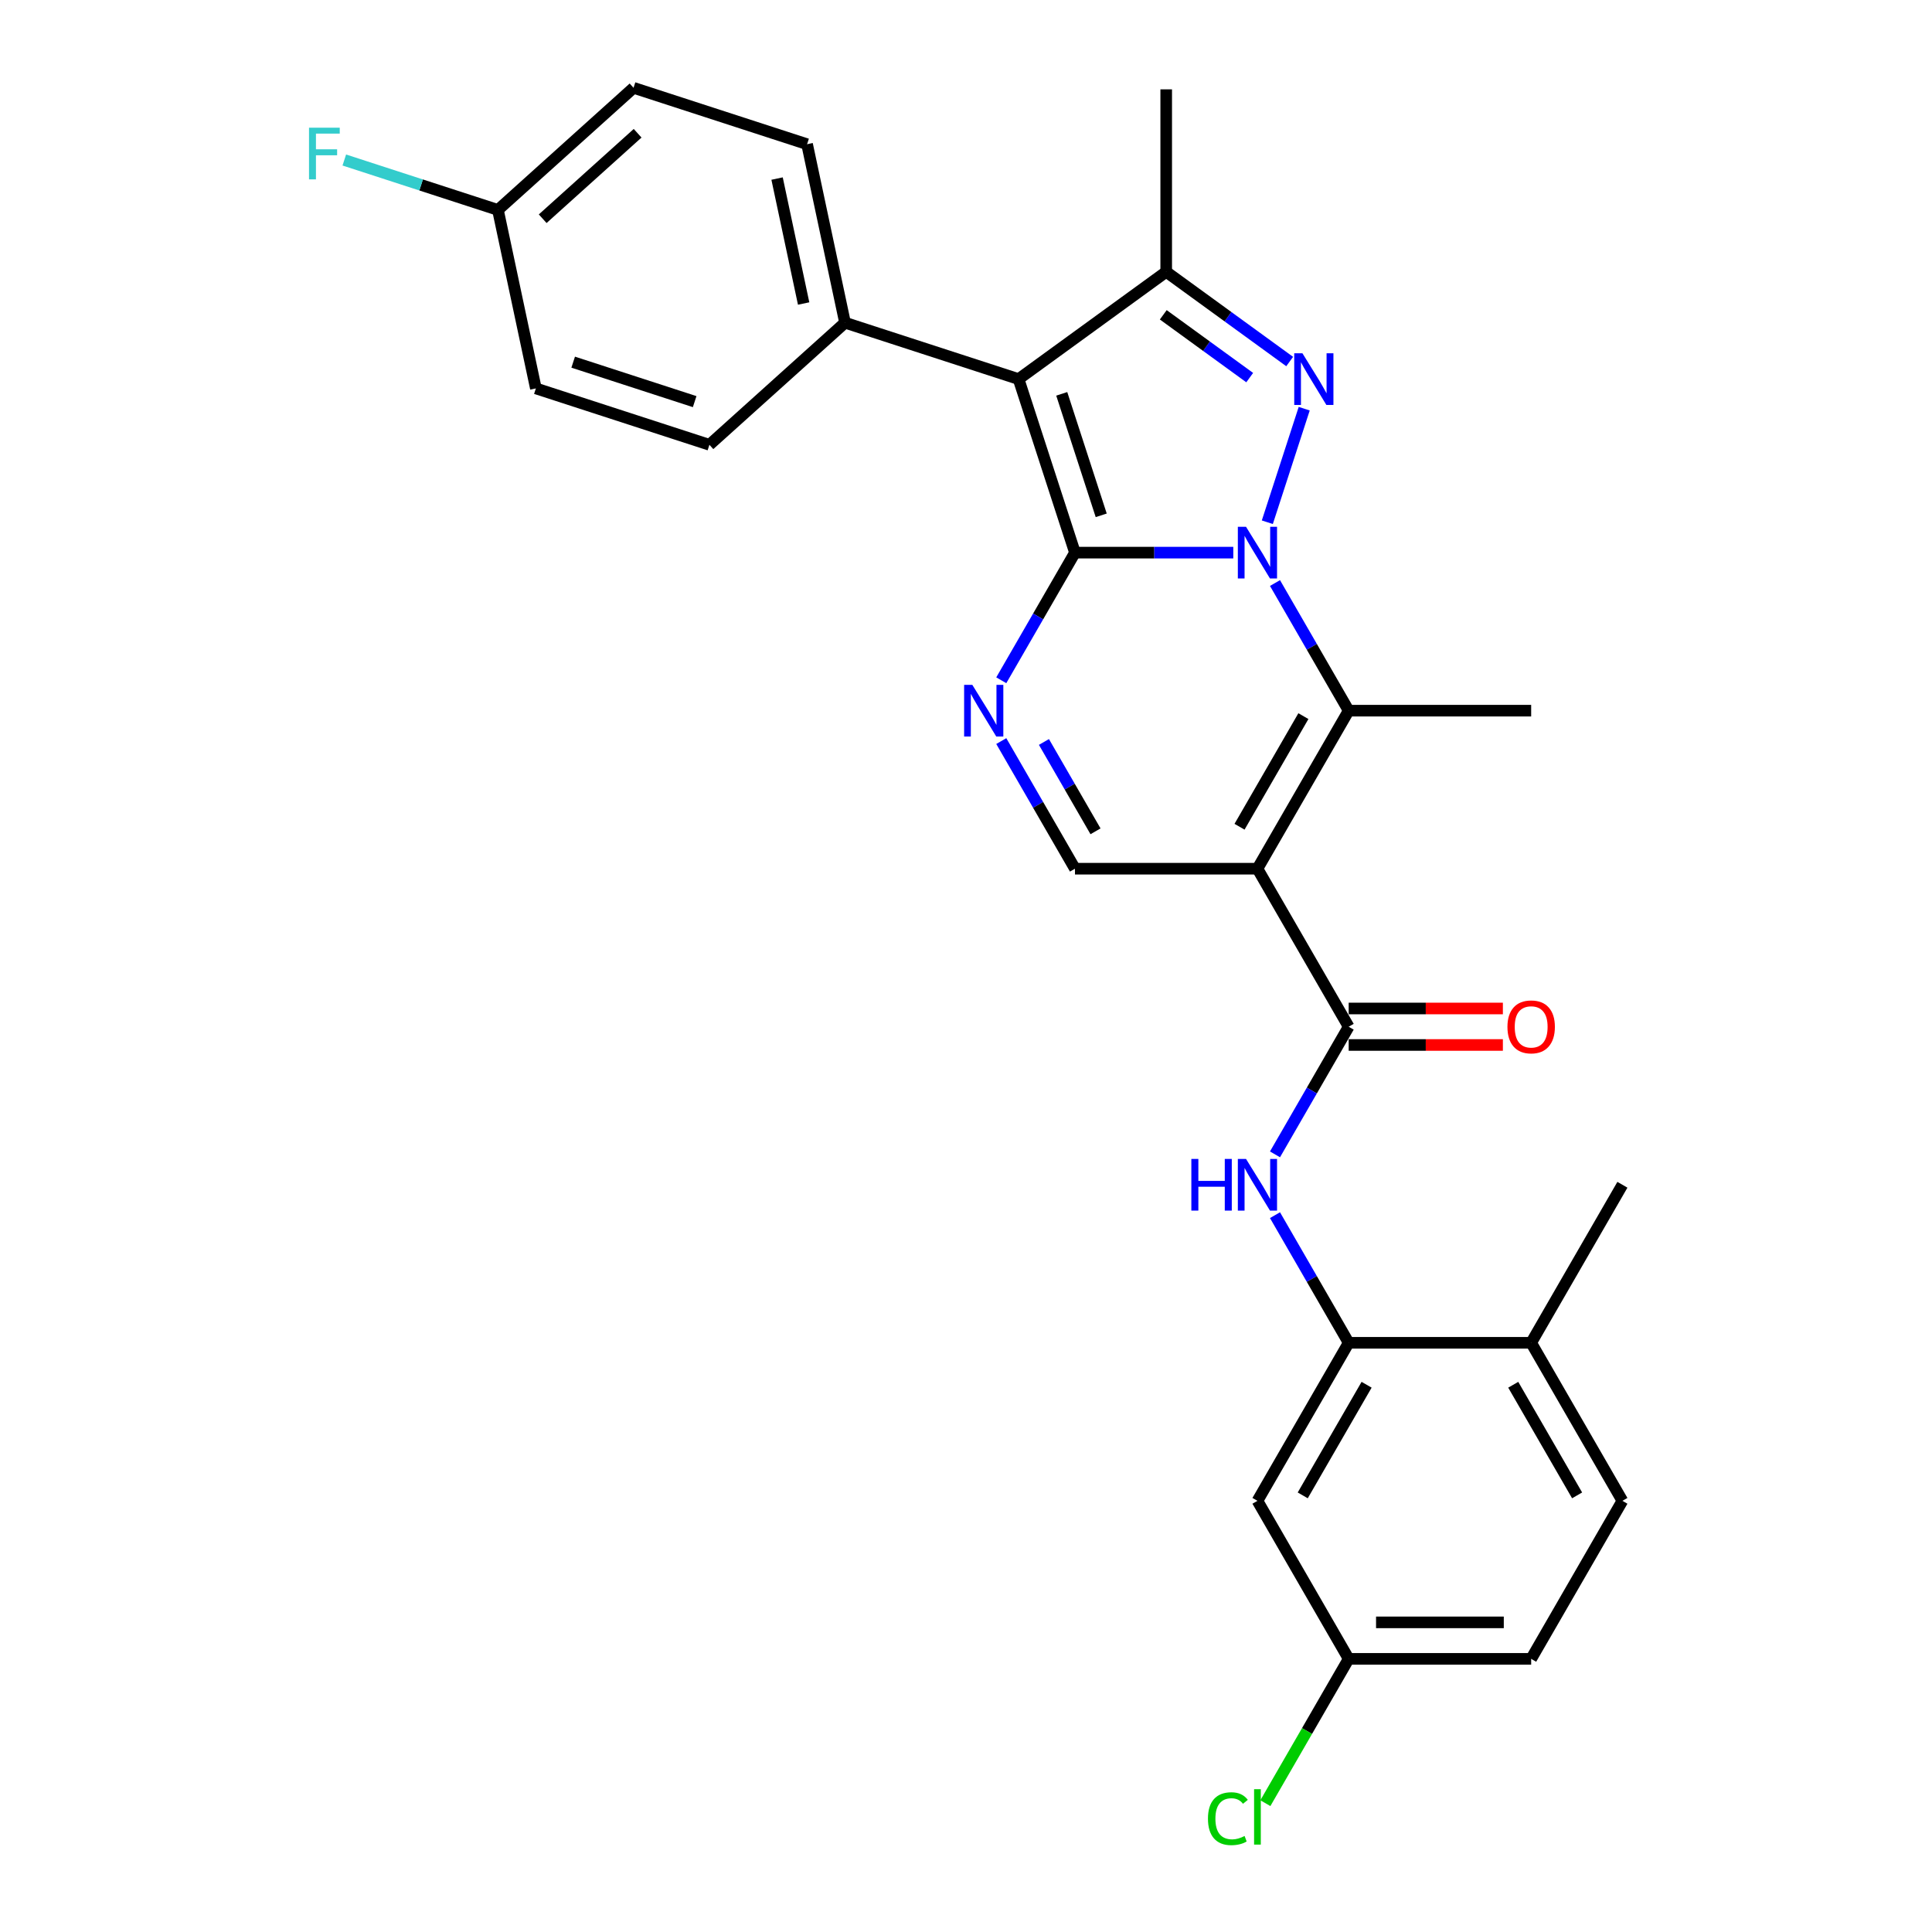 <?xml version='1.0' encoding='iso-8859-1'?>
<svg version='1.1' baseProfile='full'
              xmlns='http://www.w3.org/2000/svg'
                      xmlns:rdkit='http://www.rdkit.org/xml'
                      xmlns:xlink='http://www.w3.org/1999/xlink'
                  xml:space='preserve'
width='1000px' height='1000px' viewBox='0 0 1000 1000'>
<!-- END OF HEADER -->
<rect style='opacity:1.0;fill:#FFFFFF;stroke:none' width='1000' height='1000' x='0' y='0'> </rect>
<path class='bond-0' d='M 638.346,286.044 L 597.373,286.044' style='fill:none;fill-rule:evenodd;stroke:#0000FF;stroke-width:6px;stroke-linecap:butt;stroke-linejoin:miter;stroke-opacity:1' />
<path class='bond-0' d='M 597.373,286.044 L 556.4,286.044' style='fill:none;fill-rule:evenodd;stroke:#000000;stroke-width:6px;stroke-linecap:butt;stroke-linejoin:miter;stroke-opacity:1' />
<path class='bond-1' d='M 655.964,270.309 L 675.06,211.538' style='fill:none;fill-rule:evenodd;stroke:#0000FF;stroke-width:6px;stroke-linecap:butt;stroke-linejoin:miter;stroke-opacity:1' />
<path class='bond-4' d='M 659.936,301.78 L 679.006,334.811' style='fill:none;fill-rule:evenodd;stroke:#0000FF;stroke-width:6px;stroke-linecap:butt;stroke-linejoin:miter;stroke-opacity:1' />
<path class='bond-4' d='M 679.006,334.811 L 698.077,367.841' style='fill:none;fill-rule:evenodd;stroke:#000000;stroke-width:6px;stroke-linecap:butt;stroke-linejoin:miter;stroke-opacity:1' />
<path class='bond-2' d='M 556.4,286.044 L 527.213,196.216' style='fill:none;fill-rule:evenodd;stroke:#000000;stroke-width:6px;stroke-linecap:butt;stroke-linejoin:miter;stroke-opacity:1' />
<path class='bond-2' d='M 569.988,266.733 L 549.557,203.853' style='fill:none;fill-rule:evenodd;stroke:#000000;stroke-width:6px;stroke-linecap:butt;stroke-linejoin:miter;stroke-opacity:1' />
<path class='bond-5' d='M 556.4,286.044 L 537.33,319.075' style='fill:none;fill-rule:evenodd;stroke:#000000;stroke-width:6px;stroke-linecap:butt;stroke-linejoin:miter;stroke-opacity:1' />
<path class='bond-5' d='M 537.33,319.075 L 518.259,352.106' style='fill:none;fill-rule:evenodd;stroke:#0000FF;stroke-width:6px;stroke-linecap:butt;stroke-linejoin:miter;stroke-opacity:1' />
<path class='bond-6' d='M 667.533,187.13 L 635.579,163.914' style='fill:none;fill-rule:evenodd;stroke:#0000FF;stroke-width:6px;stroke-linecap:butt;stroke-linejoin:miter;stroke-opacity:1' />
<path class='bond-6' d='M 635.579,163.914 L 603.626,140.699' style='fill:none;fill-rule:evenodd;stroke:#000000;stroke-width:6px;stroke-linecap:butt;stroke-linejoin:miter;stroke-opacity:1' />
<path class='bond-6' d='M 646.843,195.448 L 624.476,179.197' style='fill:none;fill-rule:evenodd;stroke:#0000FF;stroke-width:6px;stroke-linecap:butt;stroke-linejoin:miter;stroke-opacity:1' />
<path class='bond-6' d='M 624.476,179.197 L 602.108,162.946' style='fill:none;fill-rule:evenodd;stroke:#000000;stroke-width:6px;stroke-linecap:butt;stroke-linejoin:miter;stroke-opacity:1' />
<path class='bond-11' d='M 527.213,196.216 L 437.384,167.029' style='fill:none;fill-rule:evenodd;stroke:#000000;stroke-width:6px;stroke-linecap:butt;stroke-linejoin:miter;stroke-opacity:1' />
<path class='bond-28' d='M 527.213,196.216 L 603.626,140.699' style='fill:none;fill-rule:evenodd;stroke:#000000;stroke-width:6px;stroke-linecap:butt;stroke-linejoin:miter;stroke-opacity:1' />
<path class='bond-3' d='M 650.851,449.639 L 698.077,367.841' style='fill:none;fill-rule:evenodd;stroke:#000000;stroke-width:6px;stroke-linecap:butt;stroke-linejoin:miter;stroke-opacity:1' />
<path class='bond-3' d='M 641.576,427.924 L 674.634,370.666' style='fill:none;fill-rule:evenodd;stroke:#000000;stroke-width:6px;stroke-linecap:butt;stroke-linejoin:miter;stroke-opacity:1' />
<path class='bond-7' d='M 650.851,449.639 L 698.077,531.436' style='fill:none;fill-rule:evenodd;stroke:#000000;stroke-width:6px;stroke-linecap:butt;stroke-linejoin:miter;stroke-opacity:1' />
<path class='bond-8' d='M 650.851,449.639 L 556.4,449.639' style='fill:none;fill-rule:evenodd;stroke:#000000;stroke-width:6px;stroke-linecap:butt;stroke-linejoin:miter;stroke-opacity:1' />
<path class='bond-19' d='M 698.077,367.841 L 792.528,367.841' style='fill:none;fill-rule:evenodd;stroke:#000000;stroke-width:6px;stroke-linecap:butt;stroke-linejoin:miter;stroke-opacity:1' />
<path class='bond-29' d='M 518.259,383.577 L 537.33,416.608' style='fill:none;fill-rule:evenodd;stroke:#0000FF;stroke-width:6px;stroke-linecap:butt;stroke-linejoin:miter;stroke-opacity:1' />
<path class='bond-29' d='M 537.33,416.608 L 556.4,449.639' style='fill:none;fill-rule:evenodd;stroke:#000000;stroke-width:6px;stroke-linecap:butt;stroke-linejoin:miter;stroke-opacity:1' />
<path class='bond-29' d='M 540.34,384.041 L 553.689,407.163' style='fill:none;fill-rule:evenodd;stroke:#0000FF;stroke-width:6px;stroke-linecap:butt;stroke-linejoin:miter;stroke-opacity:1' />
<path class='bond-29' d='M 553.689,407.163 L 567.038,430.284' style='fill:none;fill-rule:evenodd;stroke:#000000;stroke-width:6px;stroke-linecap:butt;stroke-linejoin:miter;stroke-opacity:1' />
<path class='bond-21' d='M 603.626,140.699 L 603.626,46.248' style='fill:none;fill-rule:evenodd;stroke:#000000;stroke-width:6px;stroke-linecap:butt;stroke-linejoin:miter;stroke-opacity:1' />
<path class='bond-9' d='M 698.077,531.436 L 679.006,564.467' style='fill:none;fill-rule:evenodd;stroke:#000000;stroke-width:6px;stroke-linecap:butt;stroke-linejoin:miter;stroke-opacity:1' />
<path class='bond-9' d='M 679.006,564.467 L 659.936,597.497' style='fill:none;fill-rule:evenodd;stroke:#0000FF;stroke-width:6px;stroke-linecap:butt;stroke-linejoin:miter;stroke-opacity:1' />
<path class='bond-13' d='M 698.077,540.881 L 737.982,540.881' style='fill:none;fill-rule:evenodd;stroke:#000000;stroke-width:6px;stroke-linecap:butt;stroke-linejoin:miter;stroke-opacity:1' />
<path class='bond-13' d='M 737.982,540.881 L 777.888,540.881' style='fill:none;fill-rule:evenodd;stroke:#FF0000;stroke-width:6px;stroke-linecap:butt;stroke-linejoin:miter;stroke-opacity:1' />
<path class='bond-13' d='M 698.077,521.991 L 737.982,521.991' style='fill:none;fill-rule:evenodd;stroke:#000000;stroke-width:6px;stroke-linecap:butt;stroke-linejoin:miter;stroke-opacity:1' />
<path class='bond-13' d='M 737.982,521.991 L 777.888,521.991' style='fill:none;fill-rule:evenodd;stroke:#FF0000;stroke-width:6px;stroke-linecap:butt;stroke-linejoin:miter;stroke-opacity:1' />
<path class='bond-10' d='M 659.936,628.968 L 679.006,661.999' style='fill:none;fill-rule:evenodd;stroke:#0000FF;stroke-width:6px;stroke-linecap:butt;stroke-linejoin:miter;stroke-opacity:1' />
<path class='bond-10' d='M 679.006,661.999 L 698.077,695.03' style='fill:none;fill-rule:evenodd;stroke:#000000;stroke-width:6px;stroke-linecap:butt;stroke-linejoin:miter;stroke-opacity:1' />
<path class='bond-12' d='M 698.077,695.03 L 650.851,776.827' style='fill:none;fill-rule:evenodd;stroke:#000000;stroke-width:6px;stroke-linecap:butt;stroke-linejoin:miter;stroke-opacity:1' />
<path class='bond-12' d='M 707.352,716.745 L 674.294,774.003' style='fill:none;fill-rule:evenodd;stroke:#000000;stroke-width:6px;stroke-linecap:butt;stroke-linejoin:miter;stroke-opacity:1' />
<path class='bond-14' d='M 698.077,695.03 L 792.528,695.03' style='fill:none;fill-rule:evenodd;stroke:#000000;stroke-width:6px;stroke-linecap:butt;stroke-linejoin:miter;stroke-opacity:1' />
<path class='bond-15' d='M 437.384,167.029 L 417.747,74.642' style='fill:none;fill-rule:evenodd;stroke:#000000;stroke-width:6px;stroke-linecap:butt;stroke-linejoin:miter;stroke-opacity:1' />
<path class='bond-15' d='M 415.961,157.098 L 402.215,92.427' style='fill:none;fill-rule:evenodd;stroke:#000000;stroke-width:6px;stroke-linecap:butt;stroke-linejoin:miter;stroke-opacity:1' />
<path class='bond-16' d='M 437.384,167.029 L 367.194,230.229' style='fill:none;fill-rule:evenodd;stroke:#000000;stroke-width:6px;stroke-linecap:butt;stroke-linejoin:miter;stroke-opacity:1' />
<path class='bond-18' d='M 650.851,776.827 L 698.077,858.624' style='fill:none;fill-rule:evenodd;stroke:#000000;stroke-width:6px;stroke-linecap:butt;stroke-linejoin:miter;stroke-opacity:1' />
<path class='bond-17' d='M 792.528,695.03 L 839.754,776.827' style='fill:none;fill-rule:evenodd;stroke:#000000;stroke-width:6px;stroke-linecap:butt;stroke-linejoin:miter;stroke-opacity:1' />
<path class='bond-17' d='M 783.252,716.745 L 816.31,774.003' style='fill:none;fill-rule:evenodd;stroke:#000000;stroke-width:6px;stroke-linecap:butt;stroke-linejoin:miter;stroke-opacity:1' />
<path class='bond-27' d='M 792.528,695.03 L 839.754,613.233' style='fill:none;fill-rule:evenodd;stroke:#000000;stroke-width:6px;stroke-linecap:butt;stroke-linejoin:miter;stroke-opacity:1' />
<path class='bond-23' d='M 417.747,74.642 L 327.919,45.455' style='fill:none;fill-rule:evenodd;stroke:#000000;stroke-width:6px;stroke-linecap:butt;stroke-linejoin:miter;stroke-opacity:1' />
<path class='bond-24' d='M 367.194,230.229 L 277.365,201.042' style='fill:none;fill-rule:evenodd;stroke:#000000;stroke-width:6px;stroke-linecap:butt;stroke-linejoin:miter;stroke-opacity:1' />
<path class='bond-24' d='M 359.557,207.885 L 296.677,187.454' style='fill:none;fill-rule:evenodd;stroke:#000000;stroke-width:6px;stroke-linecap:butt;stroke-linejoin:miter;stroke-opacity:1' />
<path class='bond-22' d='M 839.754,776.827 L 792.528,858.624' style='fill:none;fill-rule:evenodd;stroke:#000000;stroke-width:6px;stroke-linecap:butt;stroke-linejoin:miter;stroke-opacity:1' />
<path class='bond-25' d='M 698.077,858.624 L 676.514,895.973' style='fill:none;fill-rule:evenodd;stroke:#000000;stroke-width:6px;stroke-linecap:butt;stroke-linejoin:miter;stroke-opacity:1' />
<path class='bond-25' d='M 676.514,895.973 L 654.95,933.322' style='fill:none;fill-rule:evenodd;stroke:#00CC00;stroke-width:6px;stroke-linecap:butt;stroke-linejoin:miter;stroke-opacity:1' />
<path class='bond-31' d='M 698.077,858.624 L 792.528,858.624' style='fill:none;fill-rule:evenodd;stroke:#000000;stroke-width:6px;stroke-linecap:butt;stroke-linejoin:miter;stroke-opacity:1' />
<path class='bond-31' d='M 712.244,839.734 L 778.36,839.734' style='fill:none;fill-rule:evenodd;stroke:#000000;stroke-width:6px;stroke-linecap:butt;stroke-linejoin:miter;stroke-opacity:1' />
<path class='bond-20' d='M 257.728,108.655 L 277.365,201.042' style='fill:none;fill-rule:evenodd;stroke:#000000;stroke-width:6px;stroke-linecap:butt;stroke-linejoin:miter;stroke-opacity:1' />
<path class='bond-26' d='M 257.728,108.655 L 217.97,95.737' style='fill:none;fill-rule:evenodd;stroke:#000000;stroke-width:6px;stroke-linecap:butt;stroke-linejoin:miter;stroke-opacity:1' />
<path class='bond-26' d='M 217.97,95.737 L 178.213,82.819' style='fill:none;fill-rule:evenodd;stroke:#33CCCC;stroke-width:6px;stroke-linecap:butt;stroke-linejoin:miter;stroke-opacity:1' />
<path class='bond-30' d='M 257.728,108.655 L 327.919,45.455' style='fill:none;fill-rule:evenodd;stroke:#000000;stroke-width:6px;stroke-linecap:butt;stroke-linejoin:miter;stroke-opacity:1' />
<path class='bond-30' d='M 280.896,113.213 L 330.03,68.973' style='fill:none;fill-rule:evenodd;stroke:#000000;stroke-width:6px;stroke-linecap:butt;stroke-linejoin:miter;stroke-opacity:1' />
<path  class='atom-0' d='M 644.939 272.67
L 653.704 286.838
Q 654.573 288.236, 655.97 290.767
Q 657.368 293.298, 657.444 293.449
L 657.444 272.67
L 660.995 272.67
L 660.995 299.419
L 657.331 299.419
L 647.923 283.929
Q 646.828 282.115, 645.656 280.037
Q 644.523 277.959, 644.183 277.317
L 644.183 299.419
L 640.707 299.419
L 640.707 272.67
L 644.939 272.67
' fill='#0000FF'/>
<path  class='atom-2' d='M 674.126 182.842
L 682.891 197.009
Q 683.76 198.407, 685.157 200.938
Q 686.555 203.47, 686.631 203.621
L 686.631 182.842
L 690.182 182.842
L 690.182 209.59
L 686.518 209.59
L 677.11 194.1
Q 676.015 192.287, 674.843 190.209
Q 673.71 188.131, 673.37 187.489
L 673.37 209.59
L 669.894 209.59
L 669.894 182.842
L 674.126 182.842
' fill='#0000FF'/>
<path  class='atom-6' d='M 503.262 354.467
L 512.027 368.635
Q 512.896 370.033, 514.294 372.564
Q 515.691 375.095, 515.767 375.246
L 515.767 354.467
L 519.318 354.467
L 519.318 381.216
L 515.654 381.216
L 506.246 365.726
Q 505.151 363.912, 503.98 361.834
Q 502.846 359.756, 502.506 359.114
L 502.506 381.216
L 499.03 381.216
L 499.03 354.467
L 503.262 354.467
' fill='#0000FF'/>
<path  class='atom-10' d='M 616.641 599.859
L 620.268 599.859
L 620.268 611.231
L 633.944 611.231
L 633.944 599.859
L 637.571 599.859
L 637.571 626.607
L 633.944 626.607
L 633.944 614.253
L 620.268 614.253
L 620.268 626.607
L 616.641 626.607
L 616.641 599.859
' fill='#0000FF'/>
<path  class='atom-10' d='M 644.939 599.859
L 653.704 614.026
Q 654.573 615.424, 655.97 617.955
Q 657.368 620.487, 657.444 620.638
L 657.444 599.859
L 660.995 599.859
L 660.995 626.607
L 657.331 626.607
L 647.923 611.117
Q 646.828 609.304, 645.656 607.226
Q 644.523 605.148, 644.183 604.506
L 644.183 626.607
L 640.707 626.607
L 640.707 599.859
L 644.939 599.859
' fill='#0000FF'/>
<path  class='atom-14' d='M 780.249 531.511
Q 780.249 525.089, 783.423 521.499
Q 786.596 517.91, 792.528 517.91
Q 798.46 517.91, 801.633 521.499
Q 804.807 525.089, 804.807 531.511
Q 804.807 538.01, 801.595 541.712
Q 798.384 545.377, 792.528 545.377
Q 786.634 545.377, 783.423 541.712
Q 780.249 538.047, 780.249 531.511
M 792.528 542.354
Q 796.608 542.354, 798.8 539.634
Q 801.029 536.876, 801.029 531.511
Q 801.029 526.26, 798.8 523.615
Q 796.608 520.933, 792.528 520.933
Q 788.448 520.933, 786.219 523.577
Q 784.027 526.222, 784.027 531.511
Q 784.027 536.914, 786.219 539.634
Q 788.448 542.354, 792.528 542.354
' fill='#FF0000'/>
<path  class='atom-26' d='M 625.236 941.347
Q 625.236 934.698, 628.334 931.222
Q 631.47 927.708, 637.401 927.708
Q 642.917 927.708, 645.864 931.6
L 643.371 933.64
Q 641.217 930.806, 637.401 930.806
Q 633.359 930.806, 631.205 933.527
Q 629.09 936.209, 629.09 941.347
Q 629.09 946.636, 631.281 949.357
Q 633.51 952.077, 637.817 952.077
Q 640.764 952.077, 644.202 950.301
L 645.26 953.135
Q 643.862 954.041, 641.746 954.57
Q 639.63 955.099, 637.288 955.099
Q 631.47 955.099, 628.334 951.548
Q 625.236 947.997, 625.236 941.347
' fill='#00CC00'/>
<path  class='atom-26' d='M 649.113 926.084
L 652.589 926.084
L 652.589 954.759
L 649.113 954.759
L 649.113 926.084
' fill='#00CC00'/>
<path  class='atom-27' d='M 159.946 66.093
L 175.852 66.093
L 175.852 69.154
L 163.535 69.154
L 163.535 77.276
L 174.492 77.276
L 174.492 80.374
L 163.535 80.374
L 163.535 92.842
L 159.946 92.842
L 159.946 66.093
' fill='#33CCCC'/>
</svg>
